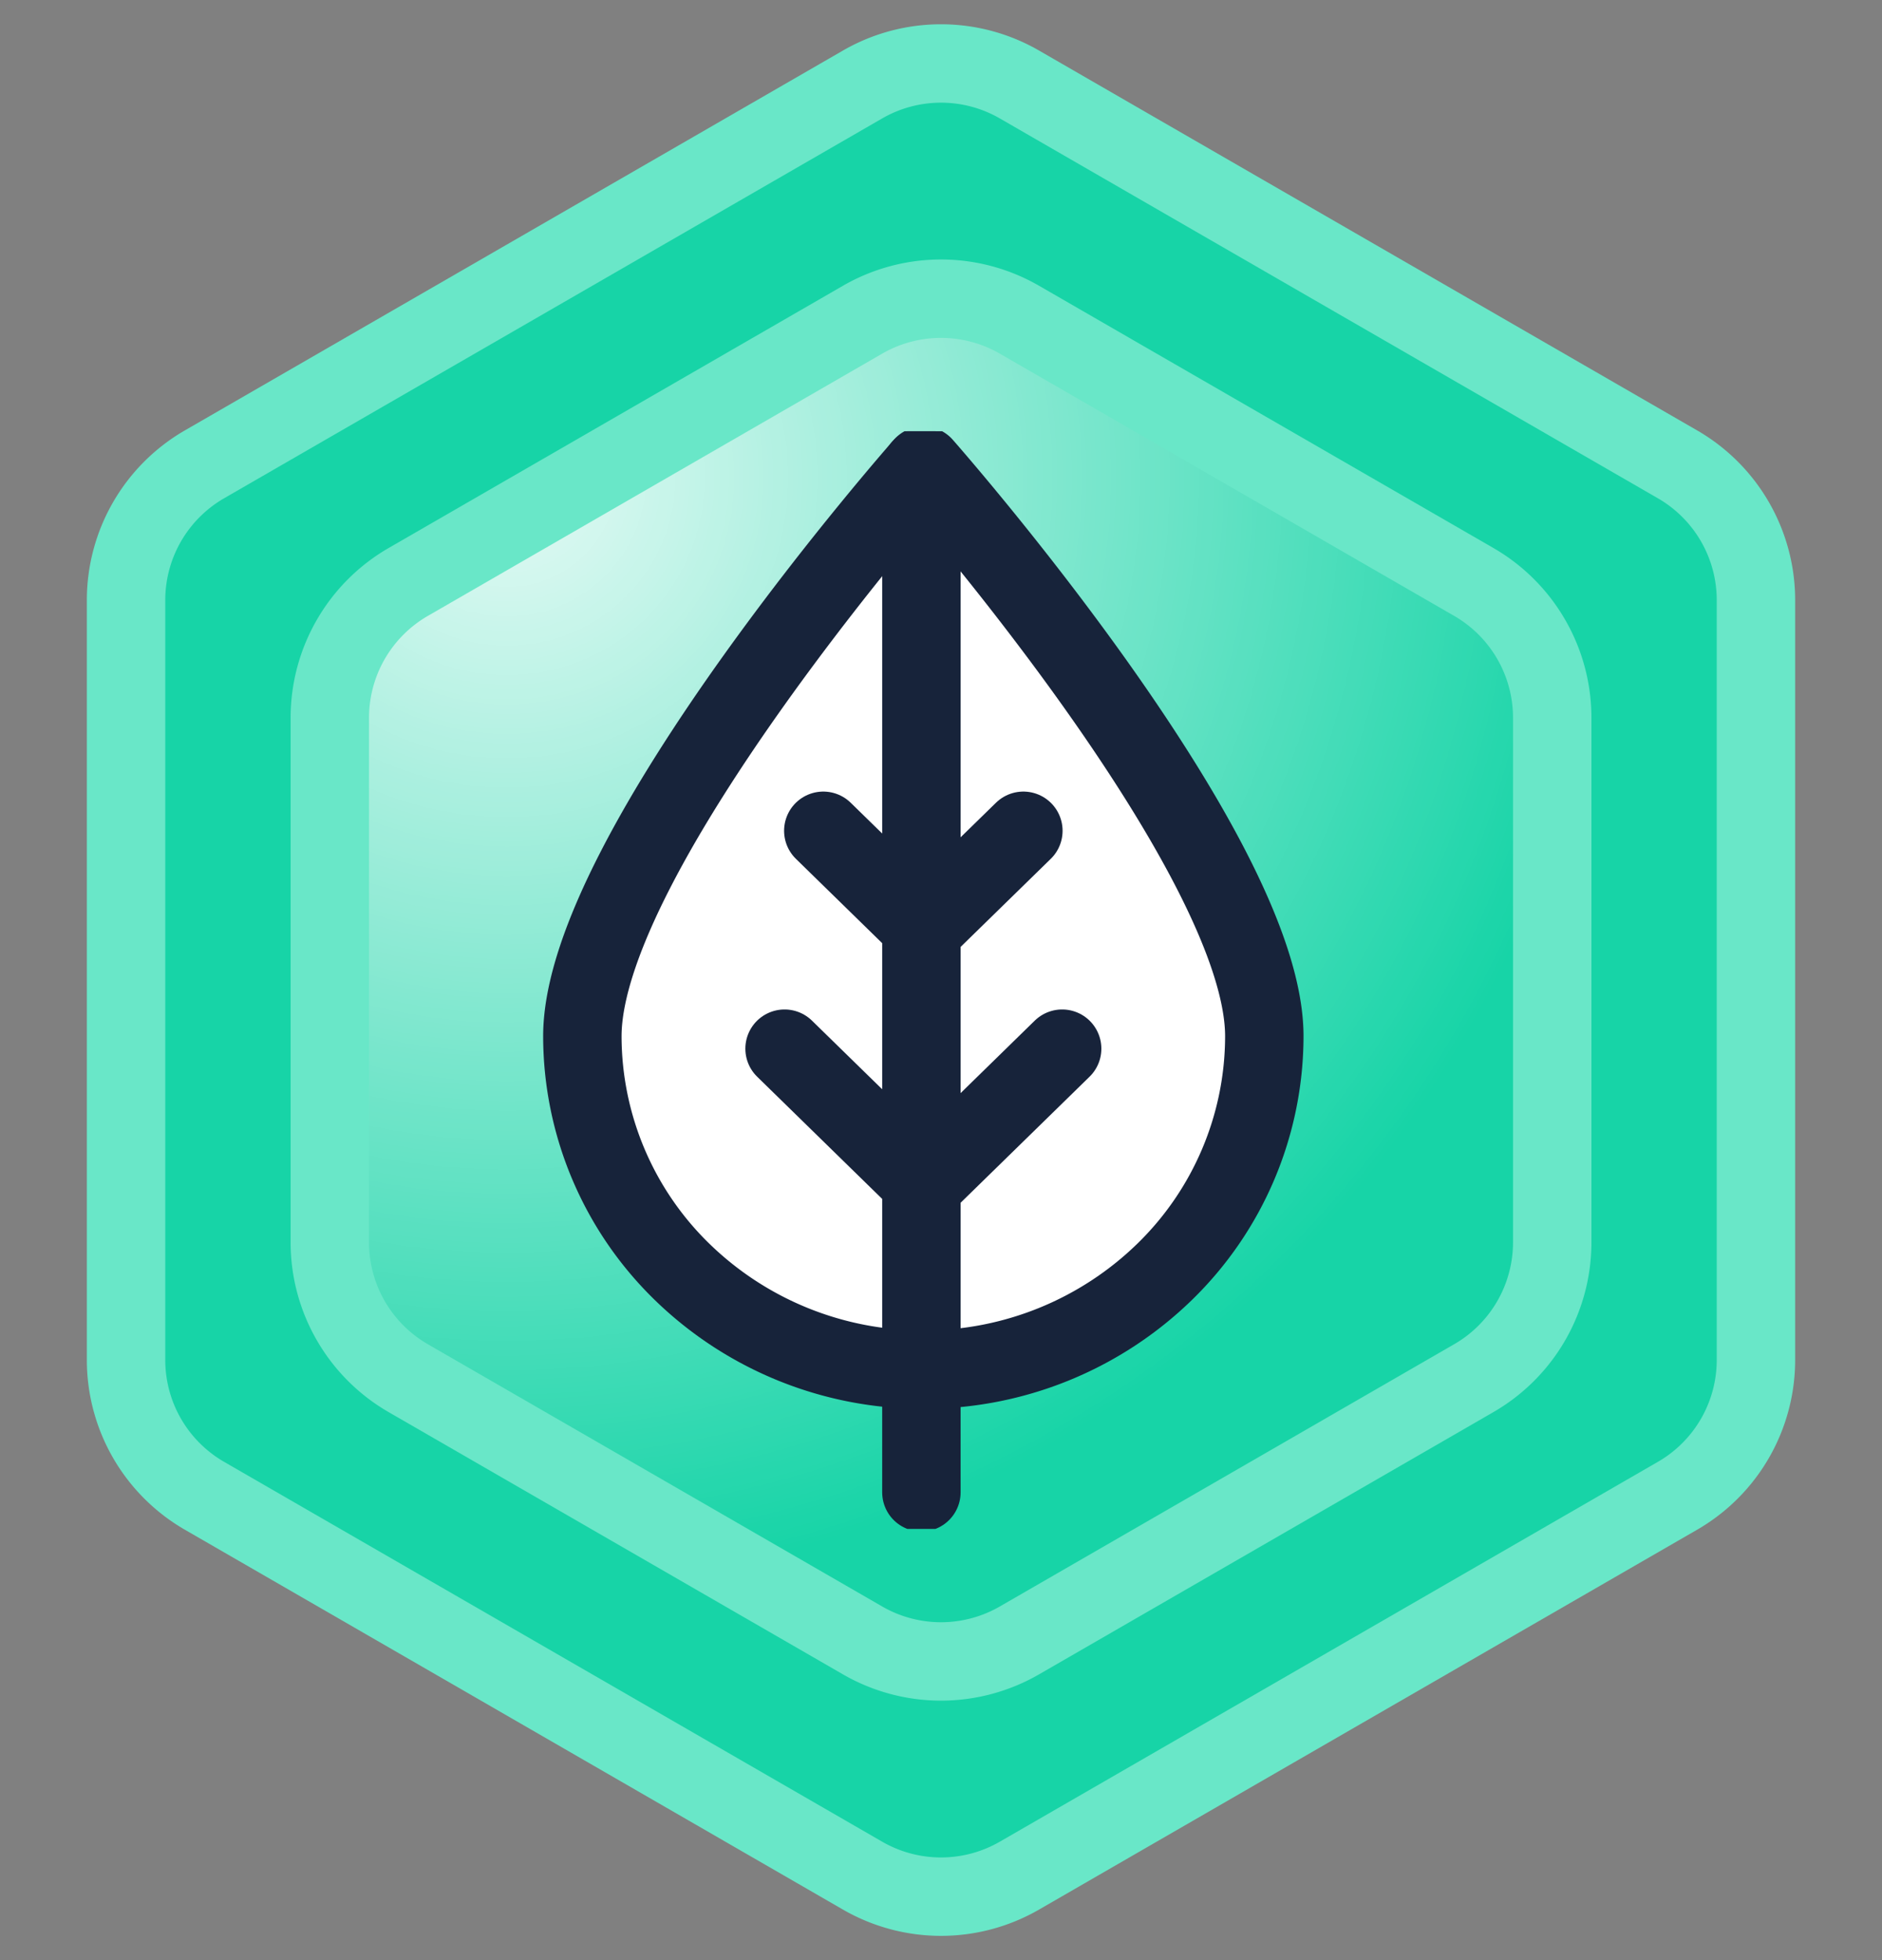 <svg xmlns="http://www.w3.org/2000/svg" width="48" height="50" fill="none">
  <rect width="100%" height="100%" fill="#808080" stroke="none"/>
  <path fill="#17D4A7" stroke="#69E7C8" stroke-linecap="round" stroke-linejoin="round" stroke-width="2" d="M22 2.155a4 4 0 0 1 4 0l16.785 9.69a4 4 0 0 1 2 3.464v19.382a4 4 0 0 1-2 3.464L26 47.845a4 4 0 0 1-4 0l-16.785-9.69a4 4 0 0 1-2-3.464V15.309a4 4 0 0 1 2-3.464z"/>
  <path fill="url(#a)" stroke="#69E7C8" stroke-linecap="round" stroke-linejoin="round" stroke-width="2" d="M22 8.155a4 4 0 0 1 4 0l11.589 6.69a4 4 0 0 1 2 3.464v13.382a4 4 0 0 1-2 3.464L26 41.845a4 4 0 0 1-4 0l-11.588-6.69a4 4 0 0 1-2-3.464V18.309a4 4 0 0 1 2-3.464z"/>
  <g stroke="#17233A" stroke-linecap="round" stroke-linejoin="round" stroke-width="2" clip-path="url(#b)">
    <path fill="#fff" d="M32.246 26.434a8.4 8.4 0 0 1-2.547 6.013 8.8 8.8 0 0 1-6.15 2.49 8.8 8.8 0 0 1-6.149-2.49 8.4 8.4 0 0 1-2.547-6.013c0-4.7 8.696-14.556 8.696-14.556s8.697 9.856 8.697 14.556"/>
    <path d="M23.5 11.933v26.134m-2.502-16.875 2.551 2.494 2.552-2.494M20.01 26.75l3.54 3.461 3.54-3.461"/>
  </g>
  <defs>
    <radialGradient id="a" cx="0" cy="0" r="1" gradientTransform="rotate(59.381 -4.023 17.4)scale(28.469)" gradientUnits="userSpaceOnUse">
      <stop stop-color="#fff" stop-opacity=".89"/>
      <stop offset="1" stop-color="#fff" stop-opacity="0"/>
    </radialGradient>
    <clipPath id="b">
      <path fill="#fff" d="M13 11h21v28H13z"/>
    </clipPath>
  </defs>
</svg>
